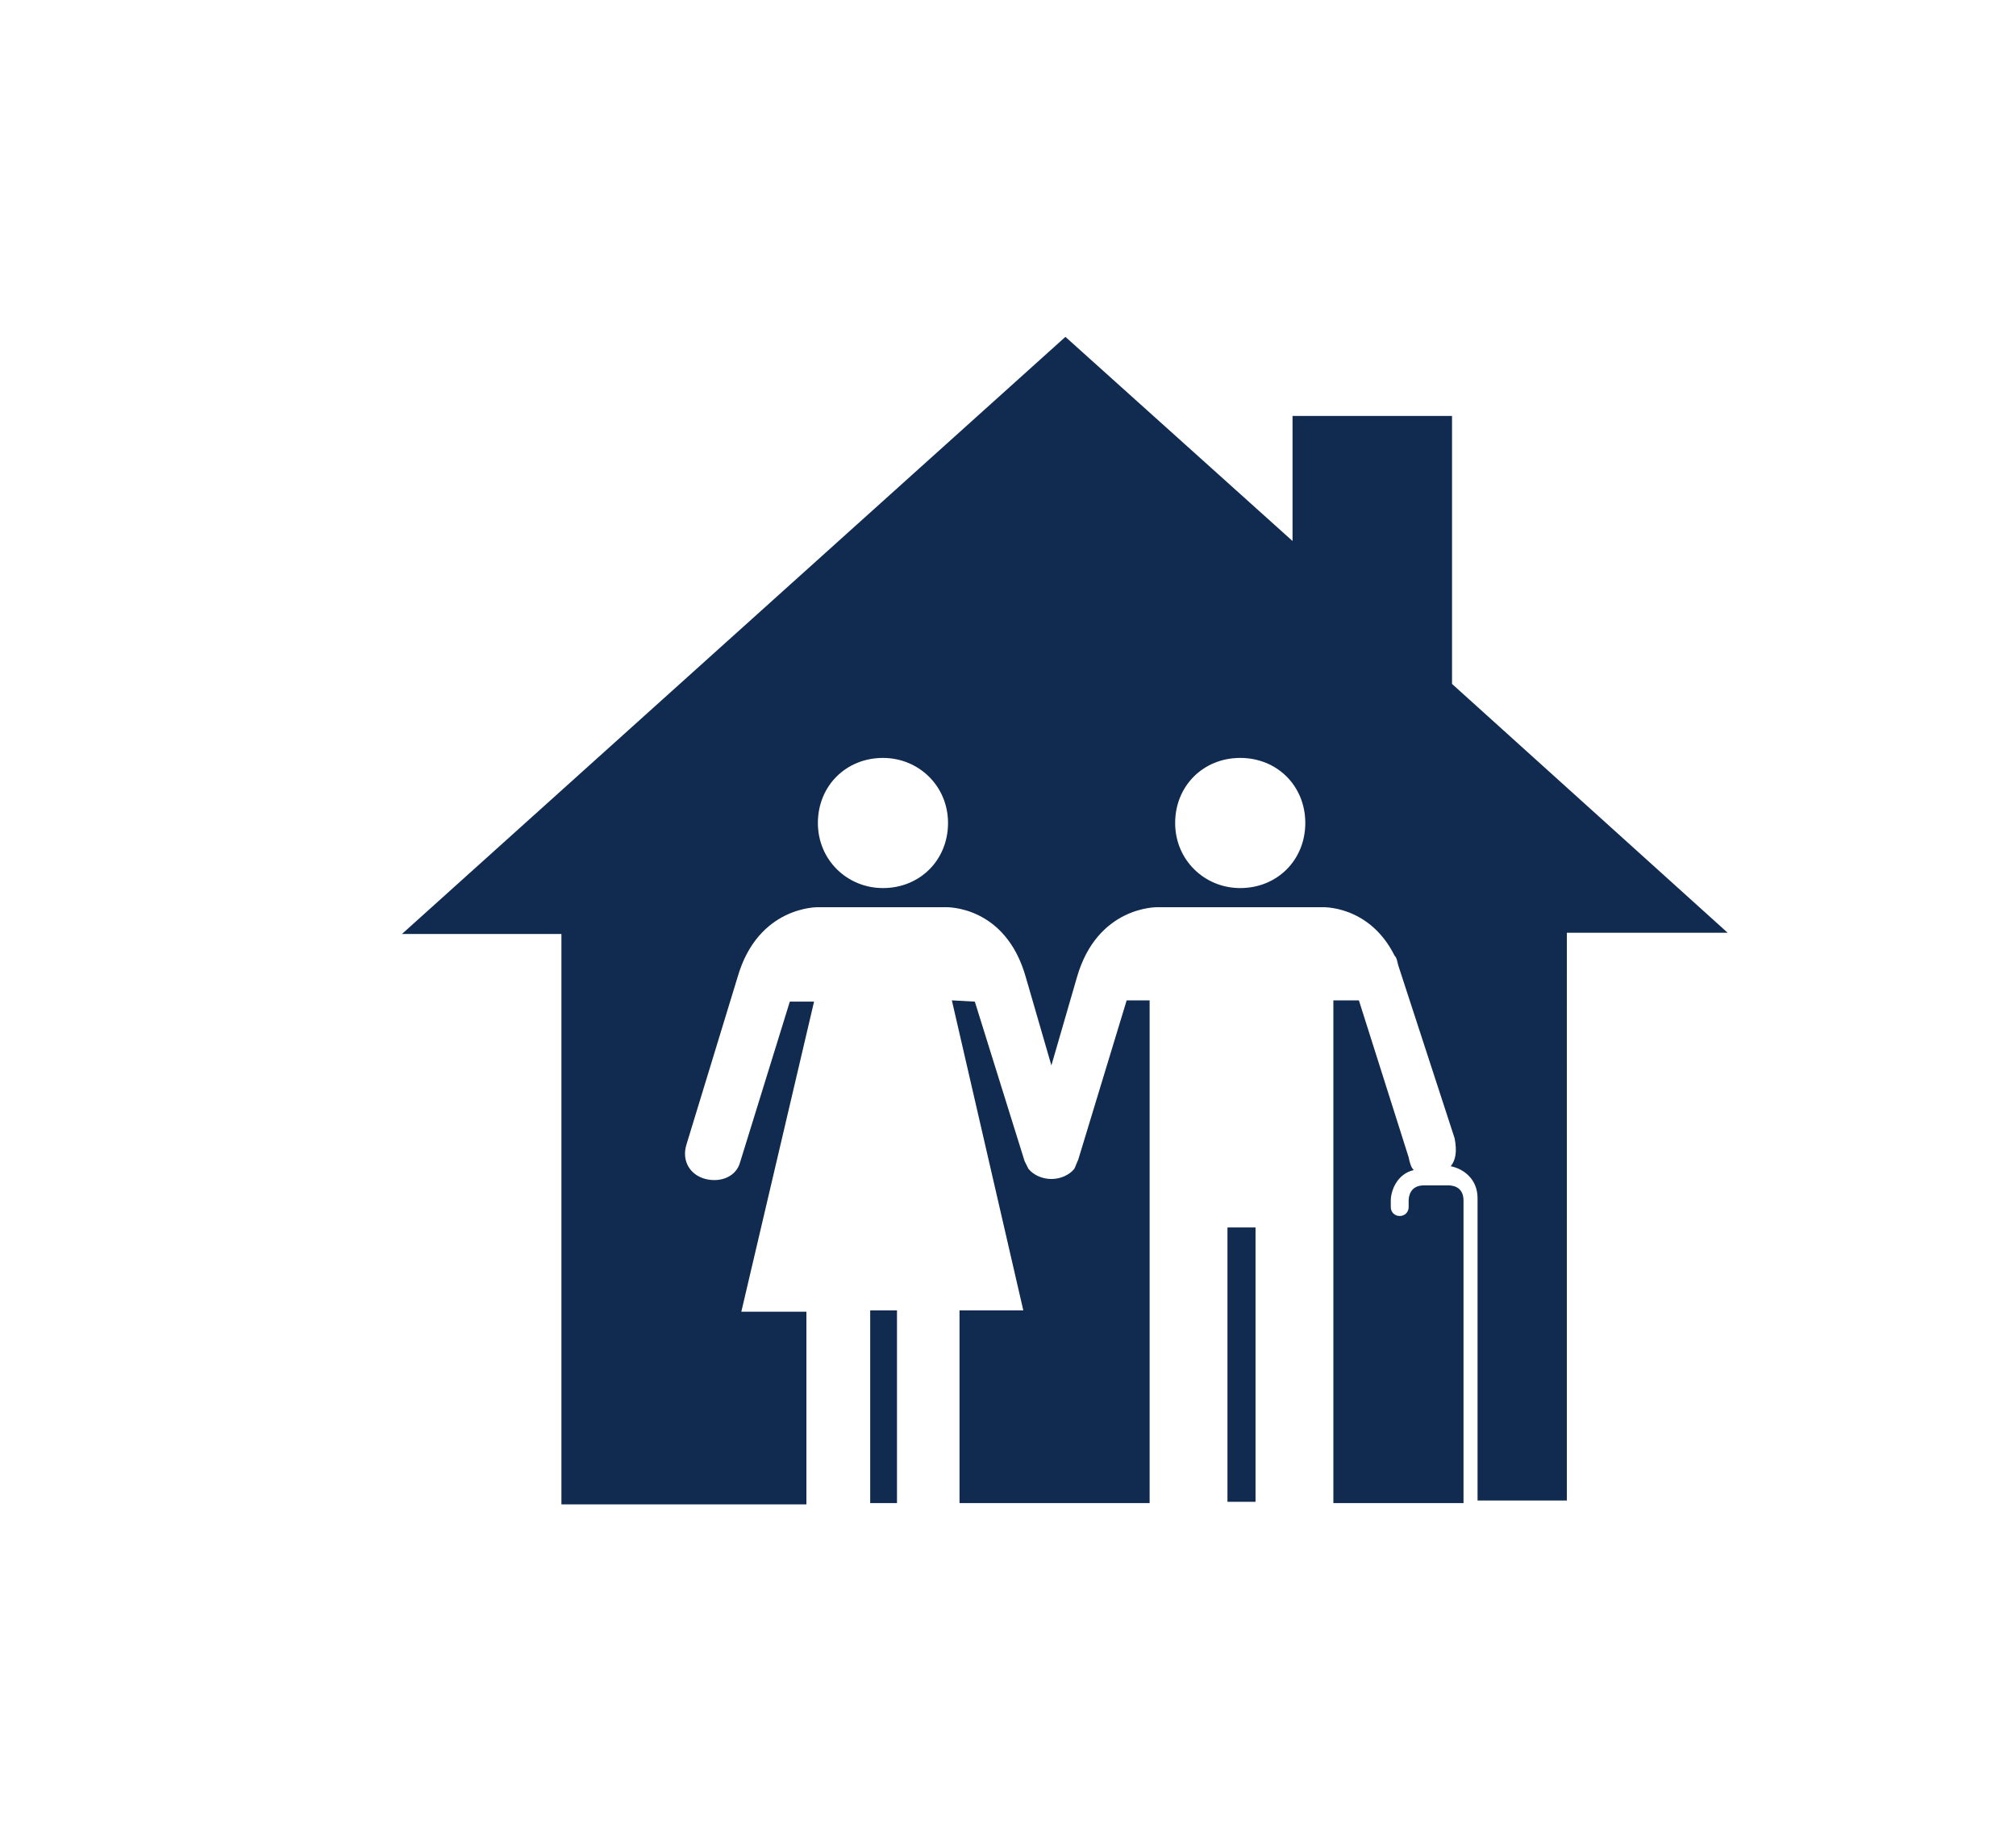<?xml version="1.0" encoding="utf-8"?>
<!-- Generator: Adobe Illustrator 24.1.0, SVG Export Plug-In . SVG Version: 6.00 Build 0)  -->
<svg version="1.1" id="Layer_1" xmlns="http://www.w3.org/2000/svg" xmlns:xlink="http://www.w3.org/1999/xlink" x="0px" y="0px"
	 viewBox="0 0 158 144" style="enable-background:new 0 0 158 144;" xml:space="preserve">
<style type="text/css">
	.st0{display:none;}
	.st1{display:inline;fill:#112B50;}
	.st2{display:none;fill:#FFFFFF;}
	.st3{display:none;fill:#112B50;}
	.st4{fill:#112B50;}
	.st5{display:inline;}
	.st6{fill-rule:evenodd;clip-rule:evenodd;fill:#112B50;}
	.st7{display:inline;fill-rule:evenodd;clip-rule:evenodd;fill:#112B50;}
</style>
<g>
	<path class="st4" d="M110.4,94.1v0.5c0,0.4-0.3,0.7-0.7,0.7c-0.4,0-0.7-0.3-0.7-0.7v-0.5c0-0.8,0.5-2.1,1.8-2.4
		c-0.2-0.2-0.3-0.5-0.4-1l-3.9-12.3h-1.2h-0.8v39.4h10.2V94.1c0-1-0.7-1.2-1.2-1.2h-1.9C110.5,92.9,110.4,93.8,110.4,94.1
		 M70.3,102.7h-2.1v15.1h2.1V102.7z M74.6,78.4l5.6,24.3h-5v15.1h14.9V78.4h-1.8l-3.8,12.5c-0.1,0.2-0.2,0.5-0.3,0.7
		c-0.4,0.5-1.1,0.8-1.8,0.8s-1.4-0.3-1.8-0.8c-0.1-0.2-0.2-0.4-0.3-0.6l-3.9-12.5L74.6,78.4z M98.4,96.2h-2.2v21.5h2.2V96.2z
		 M102.3,64.5c0,2.9-2.2,5.1-5.1,5.1c-2.8,0-5.1-2.2-5.1-5.1c0-2.9,2.2-5.1,5.1-5.1C100.1,59.4,102.3,61.6,102.3,64.5 M74.3,64.5
		c0,2.9-2.2,5.1-5.1,5.1c-2.8,0-5.1-2.2-5.1-5.1c0-2.9,2.2-5.1,5.1-5.1C72,59.4,74.3,61.6,74.3,64.5 M135.4,73.1l-21.6-19.5v-21
		h-12.5v9.8l-17.8-16l-52,46.8H44v44.7h19.2v-15.1h-5.1l5.7-24.3h-1.9L58,91.1c-0.3,1.1-1.5,1.6-2.7,1.3c-1.2-0.3-1.9-1.4-1.5-2.7
		l4-13.1c1.6-5.6,6.3-5.5,6.3-5.5h10c0,0,4.7-0.2,6.3,5.5l2,6.9l2-6.9c1.6-5.6,6.3-5.5,6.3-5.5h12.9c0,0,3.7-0.2,5.7,3.8
		c0.2,0.2,0.2,0.5,0.3,0.8l4.4,13.5c0.2,1,0.1,1.7-0.3,2.2c1,0.2,2.1,1,2.1,2.5v23.7h7V73.1H135.4z"/>
</g>
</svg>
